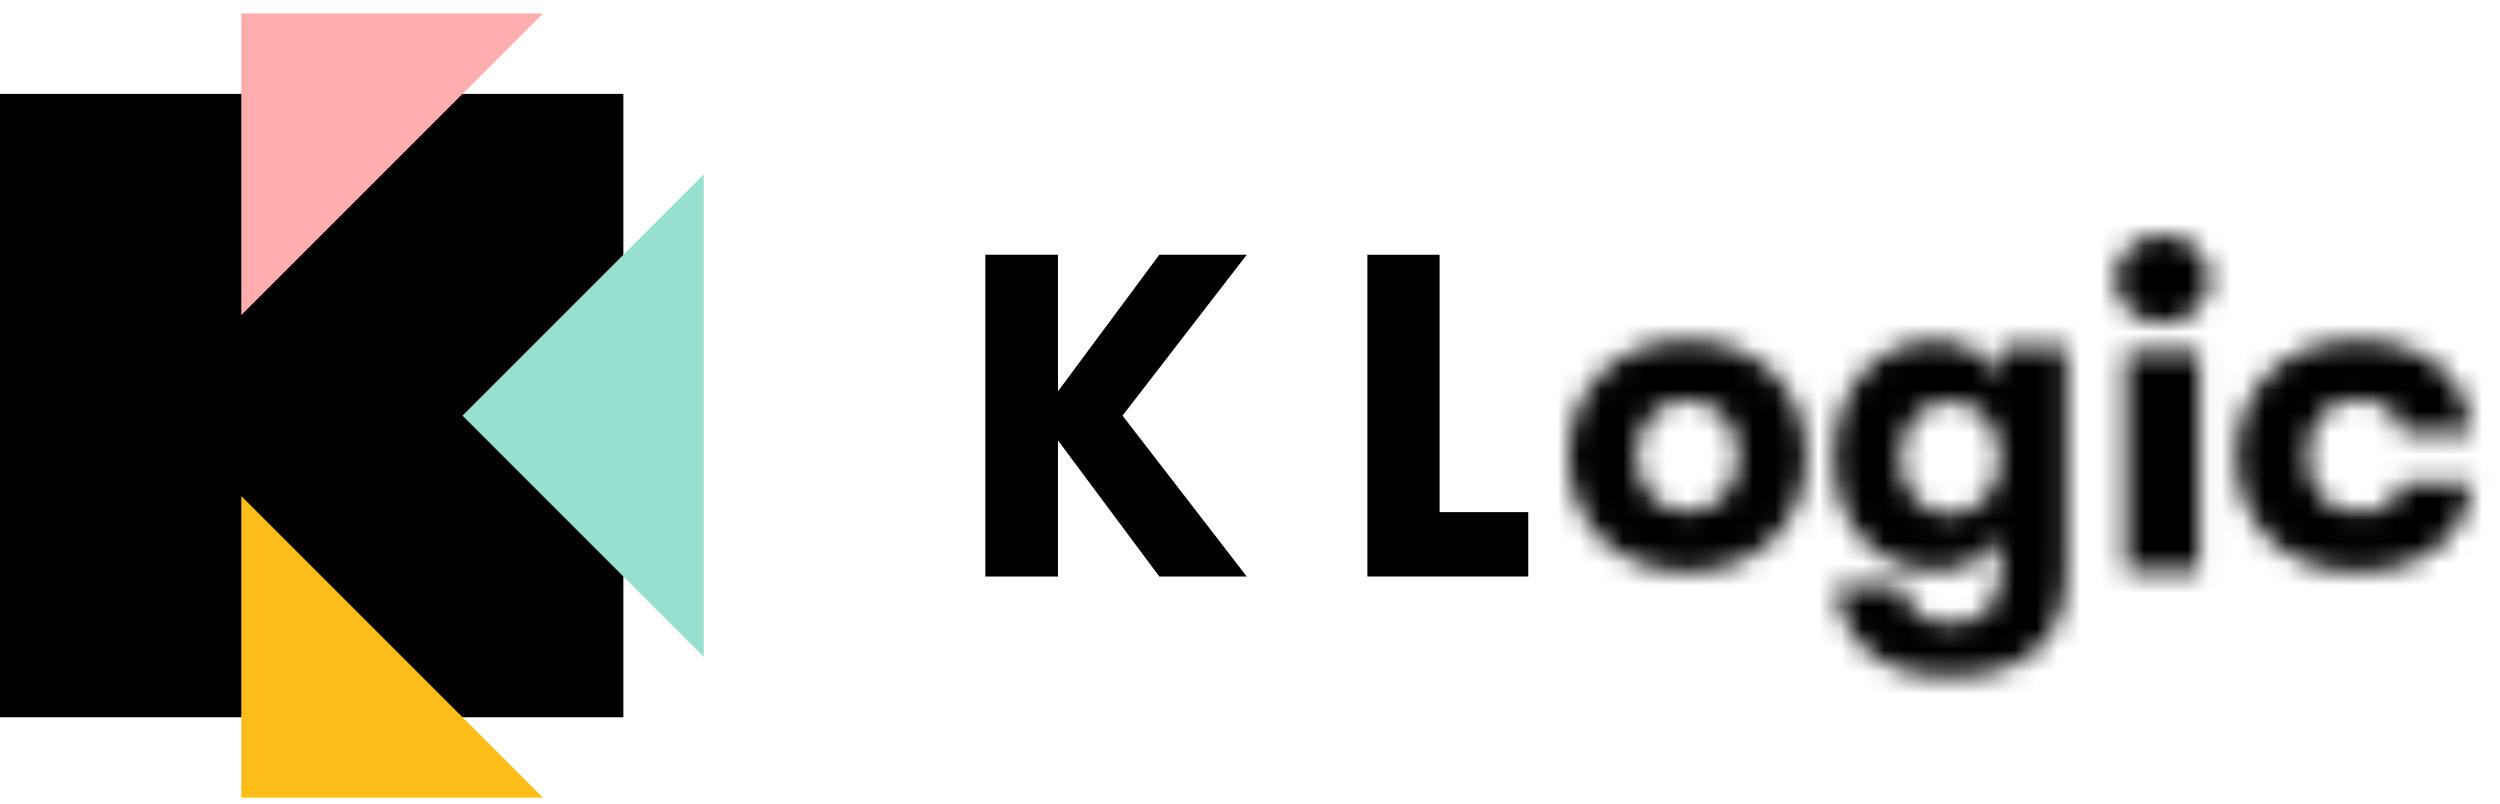 <?xml version="1.0" encoding="UTF-8"?>
<svg width="115px" height="37px" viewBox="0 0 115 37" version="1.1" xmlns="http://www.w3.org/2000/svg" xmlns:xlink="http://www.w3.org/1999/xlink">
    <title>1938A087-9538-479E-9C52-8CF8FF6312DA@3x</title>
    <defs>
        <path d="M0.001,5.556 C0.001,8.45 2.064,10.882 5.454,10.882 L5.454,10.882 C8.886,10.882 10.928,8.45 10.928,5.556 L10.928,5.556 C10.928,2.662 8.886,0.229 5.454,0.229 L5.454,0.229 C2.064,0.229 0.001,2.662 0.001,5.556 L0.001,5.556 Z M3.126,5.556 C3.126,4.151 4.045,2.977 5.454,2.977 L5.454,2.977 C6.885,2.977 7.824,4.151 7.824,5.556 L7.824,5.556 C7.824,6.982 6.885,8.135 5.454,8.135 L5.454,8.135 C4.045,8.135 3.126,6.982 3.126,5.556 L3.126,5.556 Z" id="path-1"></path>
        <path d="M0.184,5.641 C0.184,8.685 2.121,10.835 4.897,10.835 L4.897,10.835 C6.135,10.835 7.314,10.175 7.833,9.238 L7.833,9.238 L7.833,10.963 C7.833,12.56 6.914,13.284 5.476,13.284 L5.476,13.284 C4.158,13.284 3.439,12.432 3.359,11.56 L3.359,11.56 L0.304,11.56 C0.344,12.688 0.863,13.731 1.702,14.498 L1.702,14.498 C2.5,15.221 3.679,15.69 5.476,15.69 L5.476,15.69 C7.254,15.69 8.472,15.307 9.371,14.582 L9.371,14.582 C10.369,13.773 10.888,12.56 10.888,10.708 L10.888,10.708 L10.888,0.509 L7.833,0.509 L7.833,1.979 C7.294,0.893 6.076,0.254 4.857,0.254 L4.857,0.254 C2.041,0.254 0.184,2.575 0.184,5.641 L0.184,5.641 Z M3.239,5.641 C3.239,4.236 4.158,3.022 5.516,3.022 L5.516,3.022 C6.914,3.022 7.833,4.236 7.833,5.641 L7.833,5.641 C7.833,7.067 6.914,8.26 5.516,8.26 L5.516,8.26 C4.158,8.26 3.239,7.067 3.239,5.641 L3.239,5.641 Z" id="path-3"></path>
        <path d="M0.175,2.048 C0.175,3.159 1.123,4.08 2.334,4.08 L2.334,4.08 C3.568,4.08 4.515,3.159 4.515,2.048 L4.515,2.048 C4.515,0.918 3.568,0.017 2.334,0.017 L2.334,0.017 C1.123,0.017 0.175,0.918 0.175,2.048 L0.175,2.048 Z M0.66,15.493 L4.03,15.493 L4.03,5.399 L0.66,5.399 L0.66,15.493 Z" id="path-5"></path>
        <path d="M0.198,5.556 C0.198,8.366 2.124,10.882 5.74,10.882 L5.74,10.882 C9.014,10.882 10.769,9.099 11.09,6.814 L11.09,6.814 L7.816,6.814 C7.538,7.674 7.024,8.156 5.89,8.156 L5.89,8.156 C4.178,8.156 3.472,6.96 3.472,5.556 L3.472,5.556 C3.472,4.172 4.199,2.955 5.761,2.955 L5.761,2.955 C7.088,2.955 7.666,3.563 7.794,4.465 L7.794,4.465 L11.068,4.465 C10.854,2.285 9.228,0.229 5.74,0.229 L5.74,0.229 C2.124,0.229 0.198,2.766 0.198,5.556 L0.198,5.556 Z" id="path-7"></path>
    </defs>
    <g id="Page-1" stroke="none" stroke-width="1" fill="none" fill-rule="evenodd">
        <g id="Homepage-1920---Resized" transform="translate(-30, -16)">
            <g id="Group-17">
                <g id="Group-19" transform="translate(30, 16)">
                    <polygon id="Fill-1" fill="#000000" points="53.328 11.719 48.667 17.999 48.667 11.719 45.325 11.719 45.325 26.519 48.667 26.519 48.667 20.26 53.328 26.519 57.35 26.519 51.636 19.119 57.35 11.719"></polygon>
                    <polygon id="Fill-2" fill="#000000" points="62.9 11.719 62.9 26.519 70.3 26.519 70.3 23.558 66.221 23.558 66.221 11.719"></polygon>
                    <g id="Group-5" transform="translate(72.15, 15.419)">
                        <mask id="mask-2" fill="white">
                            <use xlink:href="#path-1"></use>
                        </mask>
                        <g id="Clip-4"></g>
                        <polygon id="Fill-3" fill="#000000" mask="url(#mask-2)" points="-4.774 15.768 15.703 15.768 15.703 -4.657 -4.774 -4.657"></polygon>
                    </g>
                    <g id="Group-8" transform="translate(84.175, 15.419)">
                        <mask id="mask-4" fill="white">
                            <use xlink:href="#path-3"></use>
                        </mask>
                        <g id="Clip-7"></g>
                        <polygon id="Fill-6" fill="#000000" mask="url(#mask-4)" points="-4.485 20.65 15.557 20.65 15.557 -4.706 -4.485 -4.706"></polygon>
                    </g>
                    <g id="Group-11" transform="translate(97.125, 10.794)">
                        <mask id="mask-6" fill="white">
                            <use xlink:href="#path-5"></use>
                        </mask>
                        <g id="Clip-10"></g>
                        <polygon id="Fill-9" fill="#000000" mask="url(#mask-6)" points="-4.974 20.372 9.664 20.372 9.664 -4.862 -4.974 -4.862"></polygon>
                    </g>
                    <g id="Group-14" transform="translate(102.675, 15.419)">
                        <mask id="mask-8" fill="white">
                            <use xlink:href="#path-7"></use>
                        </mask>
                        <g id="Clip-13"></g>
                        <polygon id="Fill-12" fill="#000000" mask="url(#mask-8)" points="-4.804 15.768 16.092 15.768 16.092 -4.657 -4.804 -4.657"></polygon>
                    </g>
                    <polygon id="Fill-15" fill="#000000" points="0 32.994 28.675 32.994 28.675 4.319 0 4.319"></polygon>
                    <polygon id="Fill-16" fill="#FFADAD" points="11.1 0.619 11.1 14.494 24.975 0.619"></polygon>
                    <polygon id="Fill-17" fill="#FFBD1A" points="11.1 36.694 24.975 36.694 11.1 22.819"></polygon>
                    <polygon id="Fill-18" fill="#98E1D1" points="32.375 8.019 21.275 19.119 32.375 30.219"></polygon>
                </g>
            </g>
        </g>
    </g>
</svg>